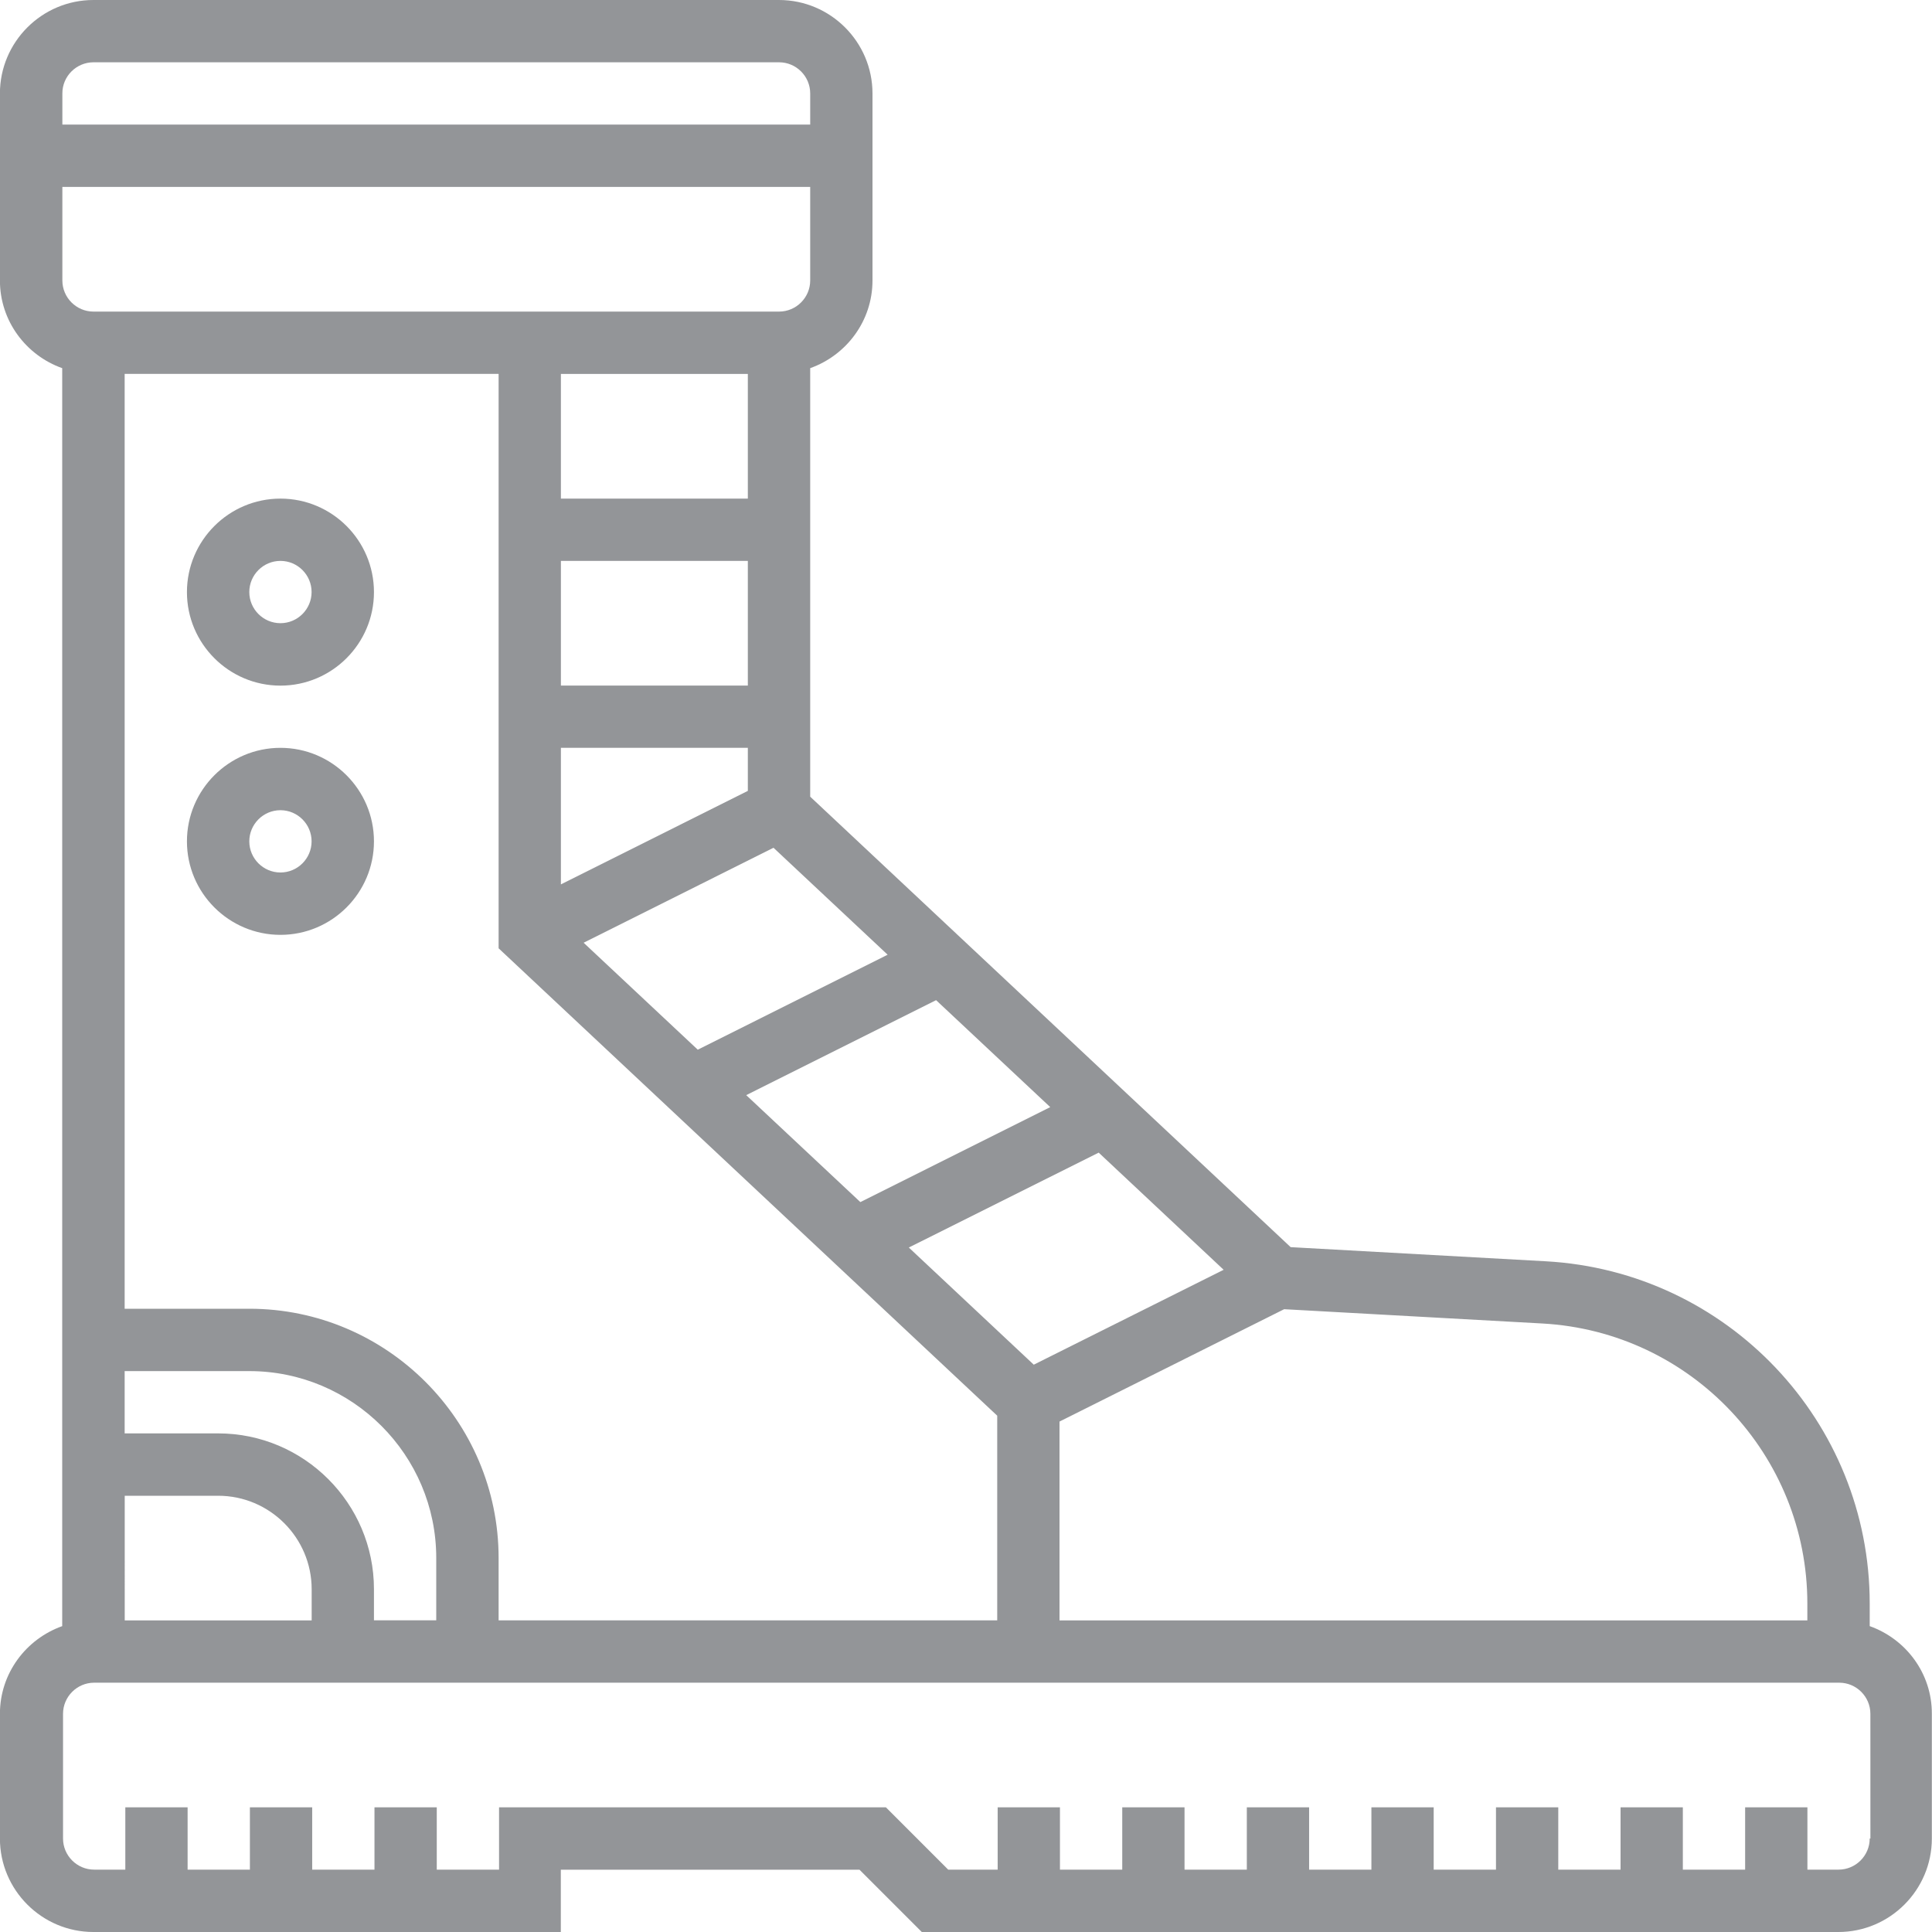 <?xml version="1.0" encoding="utf-8"?>
<!-- Generator: Adobe Illustrator 17.0.0, SVG Export Plug-In . SVG Version: 6.00 Build 0)  -->
<!DOCTYPE svg PUBLIC "-//W3C//DTD SVG 1.1//EN" "http://www.w3.org/Graphics/SVG/1.1/DTD/svg11.dtd">
<svg version="1.1" id="Layer_5" xmlns="http://www.w3.org/2000/svg" xmlns:xlink="http://www.w3.org/1999/xlink" x="0px" y="0px"
	 width="25px" height="25px" viewBox="243.5 243.5 25 25" enable-background="new 243.5 243.5 25 25" xml:space="preserve">
<g>
	<path fill="#939598" d="M267.694,264.542v-0.292c0-2.353-1.84-4.298-4.19-4.429l-3.303-0.183l-6.217-5.829v-5.545
		c0.468-0.167,0.806-0.61,0.806-1.135v-2.419c0-0.667-0.543-1.21-1.21-1.21h-8.871c-0.667,0-1.21,0.543-1.21,1.21v2.419
		c0,0.525,0.338,0.969,0.806,1.135v16.278c-0.468,0.167-0.806,0.61-0.806,1.135v1.613c0,0.667,0.543,1.21,1.21,1.21h6.048v-0.806
		h3.865l0.806,0.806h11.86c0.667,0,1.21-0.543,1.21-1.21v-1.613C268.5,265.152,268.162,264.709,267.694,264.542L267.694,264.542z
		 M266.887,264.25v0.218h-9.677v-2.573l2.907-1.454l3.342,0.185C265.381,260.733,266.887,262.325,266.887,264.25z M245.113,262.855
		h1.21c0.667,0,1.21,0.543,1.21,1.21v0.403h-2.419V262.855z M246.323,262.048h-1.21v-0.806h1.613c1.334,0,2.419,1.085,2.419,2.419
		v0.806h-0.806v-0.403C248.339,262.953,247.434,262.048,246.323,262.048z M246.726,260.435h-1.613v-12.097h4.839v7.433l6.452,6.048
		v2.648h-6.452v-0.806C249.952,261.883,248.504,260.435,246.726,260.435z M253.177,252.371h-2.419v-1.613h2.419V252.371z
		 M250.758,253.177h2.419v0.557l-2.419,1.21V253.177z M253.177,249.952h-2.419v-1.613h2.419V249.952z M256.877,261.159l-1.617-1.516
		l2.457-1.228l1.617,1.516L256.877,261.159z M254.633,259.055l-1.477-1.384l2.457-1.229l1.477,1.384L254.633,259.055z
		 M254.986,255.854l-2.457,1.229l-1.477-1.384l2.457-1.229L254.986,255.854z M253.581,247.532h-8.871
		c-0.222,0-0.403-0.181-0.403-0.403v-1.21h9.677v1.21C253.984,247.351,253.803,247.532,253.581,247.532z M244.71,244.306h8.871
		c0.222,0,0.403,0.181,0.403,0.403v0.403h-9.677v-0.403C244.306,244.487,244.488,244.306,244.71,244.306z M267.694,267.29
		c0,0.222-0.181,0.403-0.403,0.403h-0.403v-0.806h-0.806v0.806h-0.806v-0.806h-0.806v0.806h-0.806v-0.806h-0.806v0.806h-0.806
		v-0.806h-0.806v0.806h-0.806v-0.806h-0.806v0.806h-0.806v-0.806h-0.806v0.806h-0.806v-0.806h-0.806v0.806h-0.64l-0.806-0.806
		h-5.006v0.806h-0.806v-0.806h-0.806v0.806h-0.806v-0.806h-0.806v0.806h-0.806v-0.806h-0.806v0.806h-0.403
		c-0.222,0-0.403-0.181-0.403-0.403v-1.613c0-0.222,0.181-0.403,0.403-0.403h22.581c0.222,0,0.403,0.181,0.403,0.403V267.29z"/>
	<path fill="#939598" d="M247.129,249.952c-0.667,0-1.21,0.543-1.21,1.21c0,0.667,0.543,1.21,1.21,1.21
		c0.667,0,1.21-0.543,1.21-1.21C248.339,250.494,247.796,249.952,247.129,249.952z M247.129,251.564
		c-0.222,0-0.403-0.181-0.403-0.403c0-0.222,0.181-0.403,0.403-0.403c0.222,0,0.403,0.181,0.403,0.403
		C247.532,251.383,247.351,251.564,247.129,251.564z"/>
	<path fill="#939598" d="M247.129,253.177c-0.667,0-1.21,0.543-1.21,1.21c0,0.667,0.543,1.21,1.21,1.21
		c0.667,0,1.21-0.543,1.21-1.21C248.339,253.72,247.796,253.177,247.129,253.177z M247.129,254.79c-0.222,0-0.403-0.181-0.403-0.403
		c0-0.222,0.181-0.403,0.403-0.403c0.222,0,0.403,0.181,0.403,0.403C247.532,254.609,247.351,254.79,247.129,254.79z"/>
</g>
</svg>
